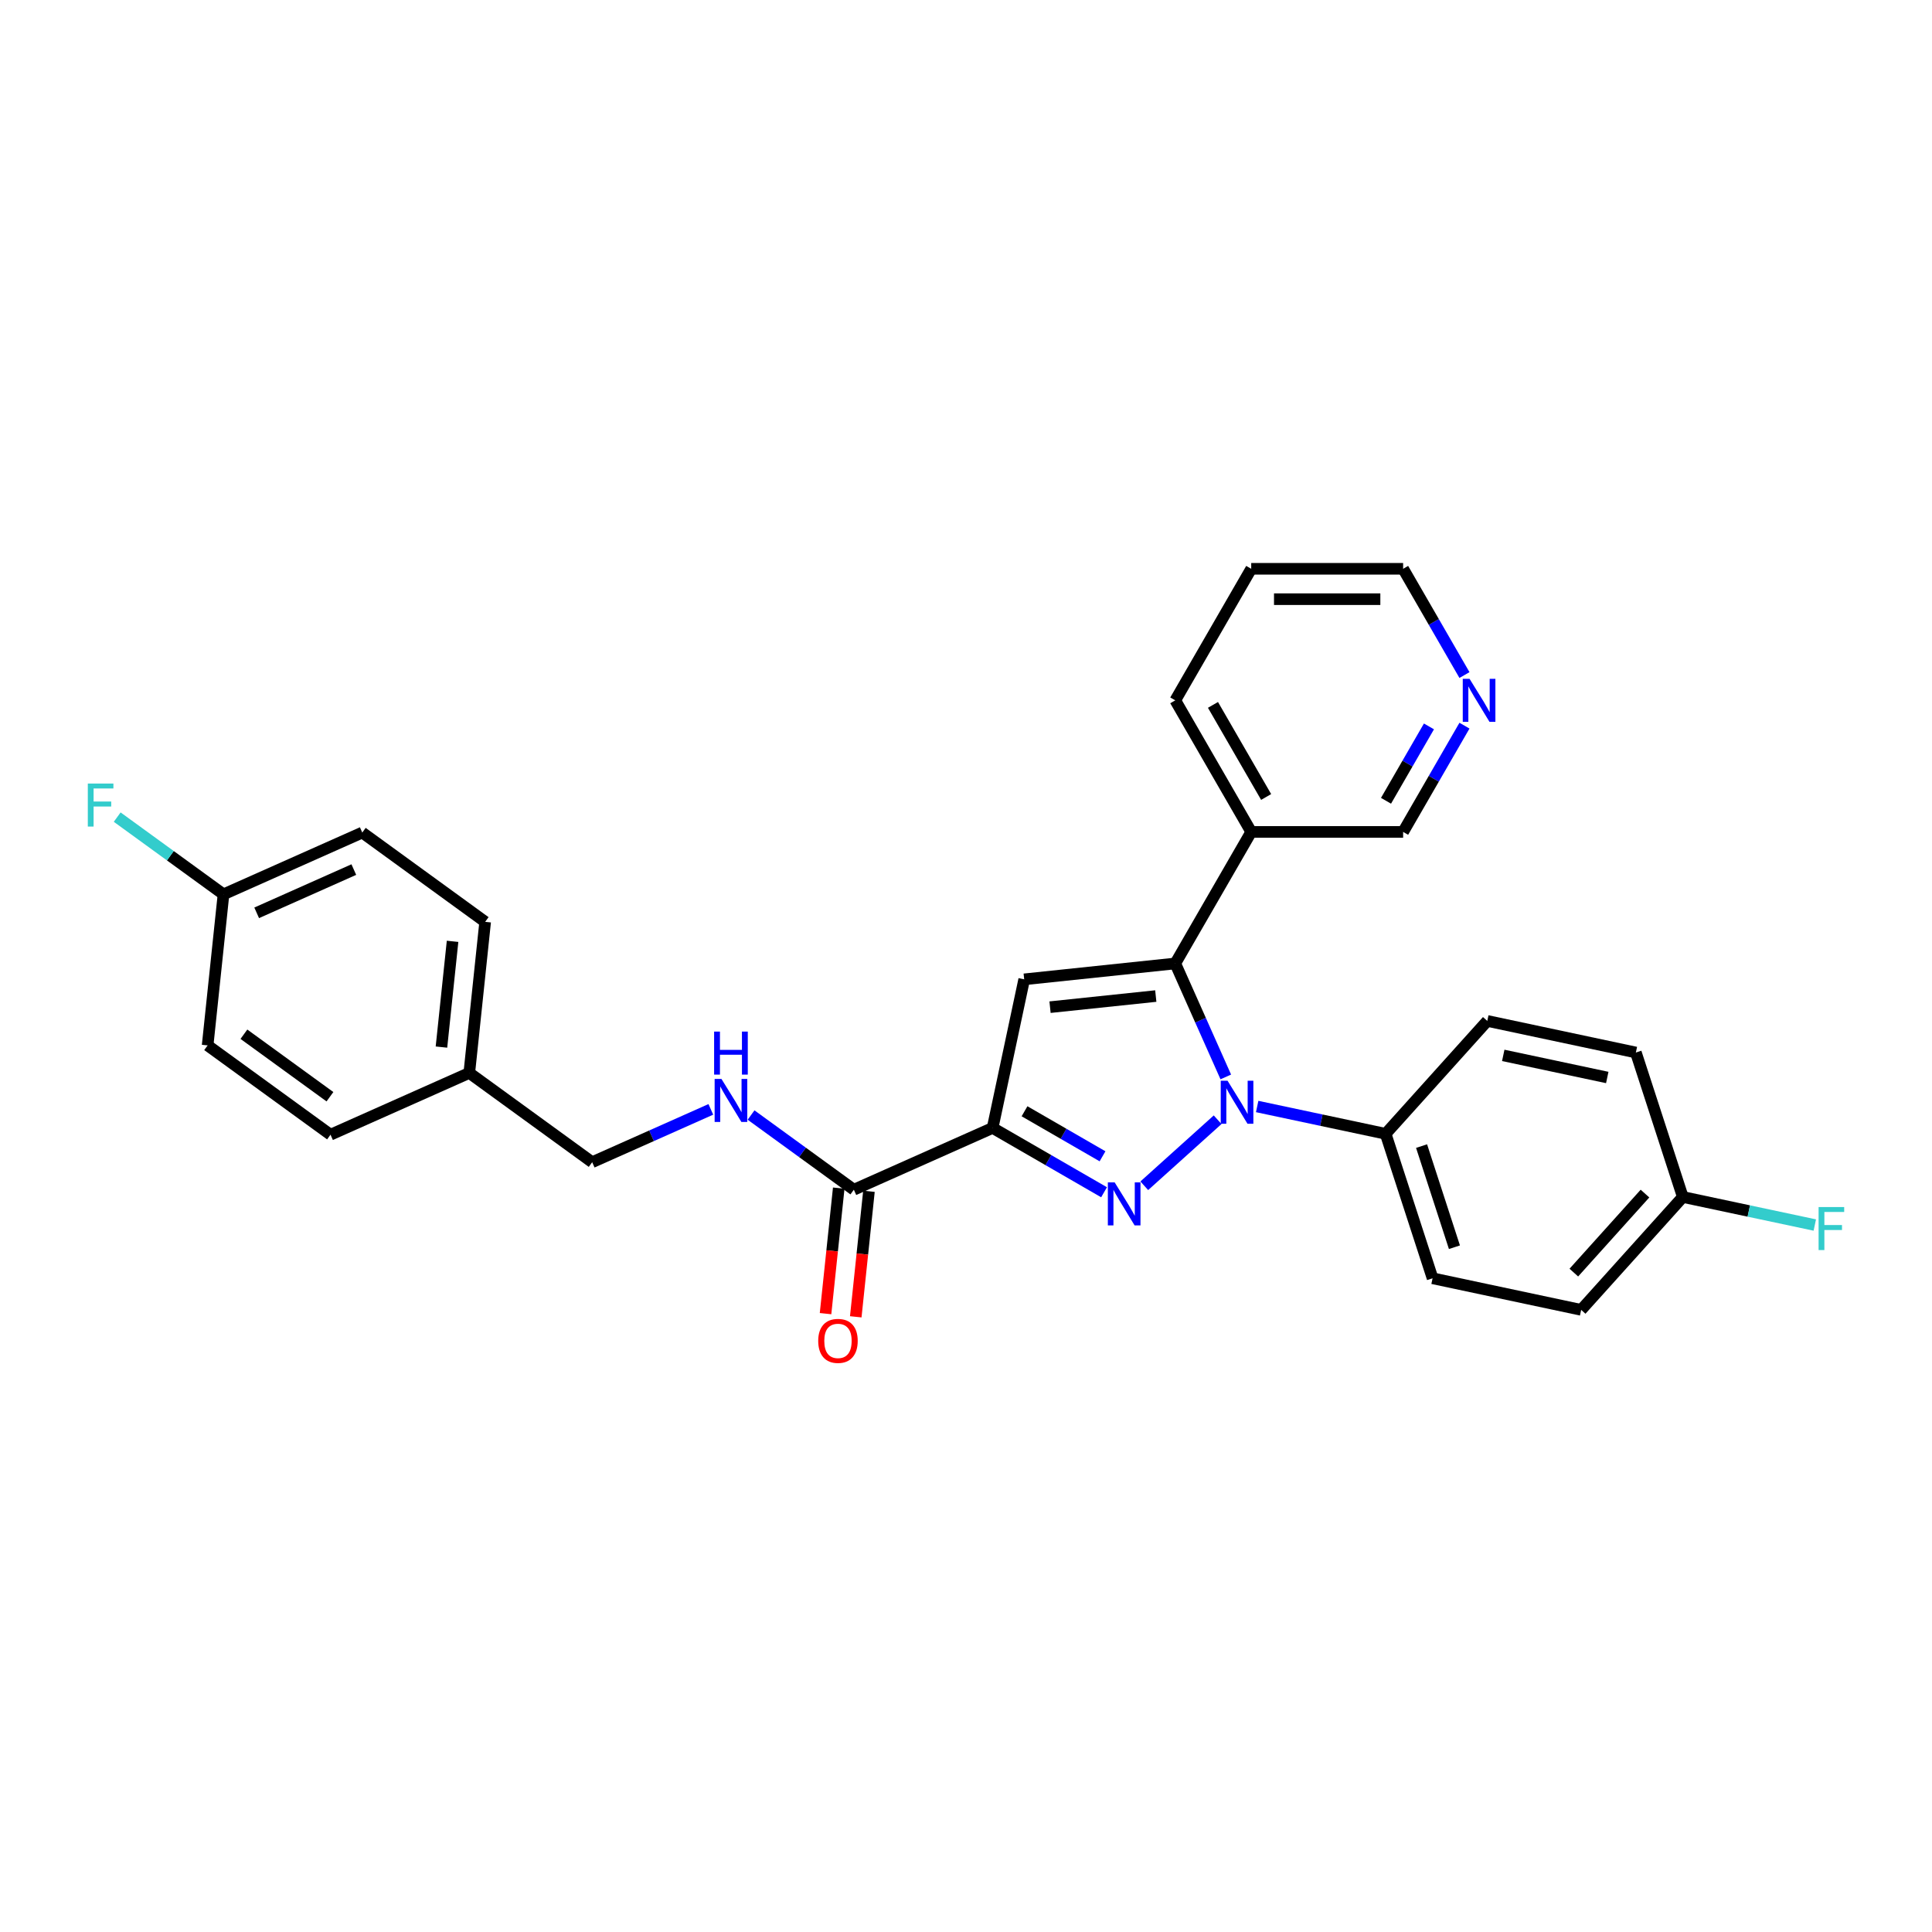 <?xml version='1.0' encoding='iso-8859-1'?>
<svg version='1.1' baseProfile='full'
              xmlns='http://www.w3.org/2000/svg'
                      xmlns:rdkit='http://www.rdkit.org/xml'
                      xmlns:xlink='http://www.w3.org/1999/xlink'
                  xml:space='preserve'
width='1000px' height='1000px' viewBox='0 0 1000 1000'>
<!-- END OF HEADER -->
<rect style='opacity:1.0;fill:#FFFFFF;stroke:none' width='1000' height='1000' x='0' y='0'> </rect>
<path class='bond-0' d='M 592.277,613.75 L 630.237,579.57' style='fill:none;fill-rule:evenodd;stroke:#0000FF;stroke-width:6px;stroke-linecap:butt;stroke-linejoin:miter;stroke-opacity:1' />
<path class='bond-1' d='M 571.457,617.113 L 542.616,600.461' style='fill:none;fill-rule:evenodd;stroke:#0000FF;stroke-width:6px;stroke-linecap:butt;stroke-linejoin:miter;stroke-opacity:1' />
<path class='bond-1' d='M 542.616,600.461 L 513.776,583.81' style='fill:none;fill-rule:evenodd;stroke:#000000;stroke-width:6px;stroke-linecap:butt;stroke-linejoin:miter;stroke-opacity:1' />
<path class='bond-1' d='M 570.667,598.499 L 550.479,586.843' style='fill:none;fill-rule:evenodd;stroke:#0000FF;stroke-width:6px;stroke-linecap:butt;stroke-linejoin:miter;stroke-opacity:1' />
<path class='bond-1' d='M 550.479,586.843 L 530.29,575.187' style='fill:none;fill-rule:evenodd;stroke:#000000;stroke-width:6px;stroke-linecap:butt;stroke-linejoin:miter;stroke-opacity:1' />
<path class='bond-2' d='M 634.465,557.413 L 621.391,528.049' style='fill:none;fill-rule:evenodd;stroke:#0000FF;stroke-width:6px;stroke-linecap:butt;stroke-linejoin:miter;stroke-opacity:1' />
<path class='bond-2' d='M 621.391,528.049 L 608.317,498.685' style='fill:none;fill-rule:evenodd;stroke:#000000;stroke-width:6px;stroke-linecap:butt;stroke-linejoin:miter;stroke-opacity:1' />
<path class='bond-5' d='M 650.707,572.725 L 683.956,579.792' style='fill:none;fill-rule:evenodd;stroke:#0000FF;stroke-width:6px;stroke-linecap:butt;stroke-linejoin:miter;stroke-opacity:1' />
<path class='bond-5' d='M 683.956,579.792 L 717.204,586.859' style='fill:none;fill-rule:evenodd;stroke:#000000;stroke-width:6px;stroke-linecap:butt;stroke-linejoin:miter;stroke-opacity:1' />
<path class='bond-3' d='M 513.776,583.81 L 530.123,506.903' style='fill:none;fill-rule:evenodd;stroke:#000000;stroke-width:6px;stroke-linecap:butt;stroke-linejoin:miter;stroke-opacity:1' />
<path class='bond-4' d='M 513.776,583.81 L 441.948,615.79' style='fill:none;fill-rule:evenodd;stroke:#000000;stroke-width:6px;stroke-linecap:butt;stroke-linejoin:miter;stroke-opacity:1' />
<path class='bond-6' d='M 608.317,498.685 L 647.63,430.593' style='fill:none;fill-rule:evenodd;stroke:#000000;stroke-width:6px;stroke-linecap:butt;stroke-linejoin:miter;stroke-opacity:1' />
<path class='bond-28' d='M 608.317,498.685 L 530.123,506.903' style='fill:none;fill-rule:evenodd;stroke:#000000;stroke-width:6px;stroke-linecap:butt;stroke-linejoin:miter;stroke-opacity:1' />
<path class='bond-28' d='M 598.232,515.556 L 543.496,521.309' style='fill:none;fill-rule:evenodd;stroke:#000000;stroke-width:6px;stroke-linecap:butt;stroke-linejoin:miter;stroke-opacity:1' />
<path class='bond-7' d='M 441.948,615.79 L 415.348,596.464' style='fill:none;fill-rule:evenodd;stroke:#000000;stroke-width:6px;stroke-linecap:butt;stroke-linejoin:miter;stroke-opacity:1' />
<path class='bond-7' d='M 415.348,596.464 L 388.749,577.139' style='fill:none;fill-rule:evenodd;stroke:#0000FF;stroke-width:6px;stroke-linecap:butt;stroke-linejoin:miter;stroke-opacity:1' />
<path class='bond-8' d='M 434.129,614.968 L 430.714,647.453' style='fill:none;fill-rule:evenodd;stroke:#000000;stroke-width:6px;stroke-linecap:butt;stroke-linejoin:miter;stroke-opacity:1' />
<path class='bond-8' d='M 430.714,647.453 L 427.3,679.938' style='fill:none;fill-rule:evenodd;stroke:#FF0000;stroke-width:6px;stroke-linecap:butt;stroke-linejoin:miter;stroke-opacity:1' />
<path class='bond-8' d='M 449.767,616.612 L 446.353,649.097' style='fill:none;fill-rule:evenodd;stroke:#000000;stroke-width:6px;stroke-linecap:butt;stroke-linejoin:miter;stroke-opacity:1' />
<path class='bond-8' d='M 446.353,649.097 L 442.939,681.582' style='fill:none;fill-rule:evenodd;stroke:#FF0000;stroke-width:6px;stroke-linecap:butt;stroke-linejoin:miter;stroke-opacity:1' />
<path class='bond-10' d='M 717.204,586.859 L 741.501,661.636' style='fill:none;fill-rule:evenodd;stroke:#000000;stroke-width:6px;stroke-linecap:butt;stroke-linejoin:miter;stroke-opacity:1' />
<path class='bond-10' d='M 735.804,593.217 L 752.812,645.561' style='fill:none;fill-rule:evenodd;stroke:#000000;stroke-width:6px;stroke-linecap:butt;stroke-linejoin:miter;stroke-opacity:1' />
<path class='bond-11' d='M 717.204,586.859 L 769.815,528.43' style='fill:none;fill-rule:evenodd;stroke:#000000;stroke-width:6px;stroke-linecap:butt;stroke-linejoin:miter;stroke-opacity:1' />
<path class='bond-18' d='M 647.63,430.593 L 726.255,430.593' style='fill:none;fill-rule:evenodd;stroke:#000000;stroke-width:6px;stroke-linecap:butt;stroke-linejoin:miter;stroke-opacity:1' />
<path class='bond-25' d='M 647.63,430.593 L 608.317,362.502' style='fill:none;fill-rule:evenodd;stroke:#000000;stroke-width:6px;stroke-linecap:butt;stroke-linejoin:miter;stroke-opacity:1' />
<path class='bond-25' d='M 655.351,412.517 L 627.832,364.853' style='fill:none;fill-rule:evenodd;stroke:#000000;stroke-width:6px;stroke-linecap:butt;stroke-linejoin:miter;stroke-opacity:1' />
<path class='bond-12' d='M 367.929,574.21 L 337.22,587.883' style='fill:none;fill-rule:evenodd;stroke:#0000FF;stroke-width:6px;stroke-linecap:butt;stroke-linejoin:miter;stroke-opacity:1' />
<path class='bond-12' d='M 337.22,587.883 L 306.511,601.555' style='fill:none;fill-rule:evenodd;stroke:#000000;stroke-width:6px;stroke-linecap:butt;stroke-linejoin:miter;stroke-opacity:1' />
<path class='bond-9' d='M 758.005,375.601 L 742.13,403.097' style='fill:none;fill-rule:evenodd;stroke:#0000FF;stroke-width:6px;stroke-linecap:butt;stroke-linejoin:miter;stroke-opacity:1' />
<path class='bond-9' d='M 742.13,403.097 L 726.255,430.593' style='fill:none;fill-rule:evenodd;stroke:#000000;stroke-width:6px;stroke-linecap:butt;stroke-linejoin:miter;stroke-opacity:1' />
<path class='bond-9' d='M 739.624,375.987 L 728.512,395.235' style='fill:none;fill-rule:evenodd;stroke:#0000FF;stroke-width:6px;stroke-linecap:butt;stroke-linejoin:miter;stroke-opacity:1' />
<path class='bond-9' d='M 728.512,395.235 L 717.399,414.482' style='fill:none;fill-rule:evenodd;stroke:#000000;stroke-width:6px;stroke-linecap:butt;stroke-linejoin:miter;stroke-opacity:1' />
<path class='bond-30' d='M 758.005,349.403 L 742.13,321.907' style='fill:none;fill-rule:evenodd;stroke:#0000FF;stroke-width:6px;stroke-linecap:butt;stroke-linejoin:miter;stroke-opacity:1' />
<path class='bond-30' d='M 742.13,321.907 L 726.255,294.41' style='fill:none;fill-rule:evenodd;stroke:#000000;stroke-width:6px;stroke-linecap:butt;stroke-linejoin:miter;stroke-opacity:1' />
<path class='bond-16' d='M 741.501,661.636 L 818.408,677.984' style='fill:none;fill-rule:evenodd;stroke:#000000;stroke-width:6px;stroke-linecap:butt;stroke-linejoin:miter;stroke-opacity:1' />
<path class='bond-17' d='M 769.815,528.43 L 846.722,544.777' style='fill:none;fill-rule:evenodd;stroke:#000000;stroke-width:6px;stroke-linecap:butt;stroke-linejoin:miter;stroke-opacity:1' />
<path class='bond-17' d='M 778.081,546.263 L 831.916,557.706' style='fill:none;fill-rule:evenodd;stroke:#000000;stroke-width:6px;stroke-linecap:butt;stroke-linejoin:miter;stroke-opacity:1' />
<path class='bond-15' d='M 306.511,601.555 L 242.902,555.34' style='fill:none;fill-rule:evenodd;stroke:#000000;stroke-width:6px;stroke-linecap:butt;stroke-linejoin:miter;stroke-opacity:1' />
<path class='bond-13' d='M 871.018,619.554 L 846.722,544.777' style='fill:none;fill-rule:evenodd;stroke:#000000;stroke-width:6px;stroke-linecap:butt;stroke-linejoin:miter;stroke-opacity:1' />
<path class='bond-19' d='M 871.018,619.554 L 905.179,626.815' style='fill:none;fill-rule:evenodd;stroke:#000000;stroke-width:6px;stroke-linecap:butt;stroke-linejoin:miter;stroke-opacity:1' />
<path class='bond-19' d='M 905.179,626.815 L 939.339,634.076' style='fill:none;fill-rule:evenodd;stroke:#33CCCC;stroke-width:6px;stroke-linecap:butt;stroke-linejoin:miter;stroke-opacity:1' />
<path class='bond-29' d='M 871.018,619.554 L 818.408,677.984' style='fill:none;fill-rule:evenodd;stroke:#000000;stroke-width:6px;stroke-linecap:butt;stroke-linejoin:miter;stroke-opacity:1' />
<path class='bond-29' d='M 851.441,617.796 L 814.613,658.697' style='fill:none;fill-rule:evenodd;stroke:#000000;stroke-width:6px;stroke-linecap:butt;stroke-linejoin:miter;stroke-opacity:1' />
<path class='bond-14' d='M 115.684,462.911 L 187.512,430.931' style='fill:none;fill-rule:evenodd;stroke:#000000;stroke-width:6px;stroke-linecap:butt;stroke-linejoin:miter;stroke-opacity:1' />
<path class='bond-14' d='M 132.854,472.479 L 183.133,450.094' style='fill:none;fill-rule:evenodd;stroke:#000000;stroke-width:6px;stroke-linecap:butt;stroke-linejoin:miter;stroke-opacity:1' />
<path class='bond-20' d='M 115.684,462.911 L 88.172,442.922' style='fill:none;fill-rule:evenodd;stroke:#000000;stroke-width:6px;stroke-linecap:butt;stroke-linejoin:miter;stroke-opacity:1' />
<path class='bond-20' d='M 88.172,442.922 L 60.661,422.934' style='fill:none;fill-rule:evenodd;stroke:#33CCCC;stroke-width:6px;stroke-linecap:butt;stroke-linejoin:miter;stroke-opacity:1' />
<path class='bond-31' d='M 115.684,462.911 L 107.465,541.105' style='fill:none;fill-rule:evenodd;stroke:#000000;stroke-width:6px;stroke-linecap:butt;stroke-linejoin:miter;stroke-opacity:1' />
<path class='bond-23' d='M 242.902,555.34 L 171.074,587.32' style='fill:none;fill-rule:evenodd;stroke:#000000;stroke-width:6px;stroke-linecap:butt;stroke-linejoin:miter;stroke-opacity:1' />
<path class='bond-24' d='M 242.902,555.34 L 251.121,477.146' style='fill:none;fill-rule:evenodd;stroke:#000000;stroke-width:6px;stroke-linecap:butt;stroke-linejoin:miter;stroke-opacity:1' />
<path class='bond-24' d='M 228.496,541.967 L 234.249,487.231' style='fill:none;fill-rule:evenodd;stroke:#000000;stroke-width:6px;stroke-linecap:butt;stroke-linejoin:miter;stroke-opacity:1' />
<path class='bond-21' d='M 107.465,541.105 L 171.074,587.32' style='fill:none;fill-rule:evenodd;stroke:#000000;stroke-width:6px;stroke-linecap:butt;stroke-linejoin:miter;stroke-opacity:1' />
<path class='bond-21' d='M 126.25,535.316 L 170.776,567.666' style='fill:none;fill-rule:evenodd;stroke:#000000;stroke-width:6px;stroke-linecap:butt;stroke-linejoin:miter;stroke-opacity:1' />
<path class='bond-22' d='M 187.512,430.931 L 251.121,477.146' style='fill:none;fill-rule:evenodd;stroke:#000000;stroke-width:6px;stroke-linecap:butt;stroke-linejoin:miter;stroke-opacity:1' />
<path class='bond-27' d='M 608.317,362.502 L 647.63,294.41' style='fill:none;fill-rule:evenodd;stroke:#000000;stroke-width:6px;stroke-linecap:butt;stroke-linejoin:miter;stroke-opacity:1' />
<path class='bond-26' d='M 726.255,294.41 L 647.63,294.41' style='fill:none;fill-rule:evenodd;stroke:#000000;stroke-width:6px;stroke-linecap:butt;stroke-linejoin:miter;stroke-opacity:1' />
<path class='bond-26' d='M 714.461,310.135 L 659.424,310.135' style='fill:none;fill-rule:evenodd;stroke:#000000;stroke-width:6px;stroke-linecap:butt;stroke-linejoin:miter;stroke-opacity:1' />
<path  class='atom-0' d='M 576.945 611.99
L 584.242 623.783
Q 584.965 624.947, 586.129 627.054
Q 587.292 629.161, 587.355 629.287
L 587.355 611.99
L 590.311 611.99
L 590.311 634.256
L 587.261 634.256
L 579.43 621.362
Q 578.518 619.852, 577.543 618.122
Q 576.599 616.393, 576.316 615.858
L 576.316 634.256
L 573.423 634.256
L 573.423 611.99
L 576.945 611.99
' fill='#0000FF'/>
<path  class='atom-1' d='M 635.375 559.379
L 642.672 571.173
Q 643.395 572.336, 644.559 574.444
Q 645.722 576.551, 645.785 576.677
L 645.785 559.379
L 648.741 559.379
L 648.741 581.646
L 645.691 581.646
L 637.86 568.751
Q 636.948 567.242, 635.973 565.512
Q 635.029 563.782, 634.746 563.247
L 634.746 581.646
L 631.853 581.646
L 631.853 559.379
L 635.375 559.379
' fill='#0000FF'/>
<path  class='atom-8' d='M 373.417 558.442
L 380.713 570.236
Q 381.437 571.399, 382.6 573.507
Q 383.764 575.614, 383.827 575.74
L 383.827 558.442
L 386.783 558.442
L 386.783 580.709
L 383.733 580.709
L 375.902 567.814
Q 374.989 566.304, 374.015 564.575
Q 373.071 562.845, 372.788 562.31
L 372.788 580.709
L 369.895 580.709
L 369.895 558.442
L 373.417 558.442
' fill='#0000FF'/>
<path  class='atom-8' d='M 369.627 533.949
L 372.646 533.949
L 372.646 543.415
L 384.031 543.415
L 384.031 533.949
L 387.051 533.949
L 387.051 556.215
L 384.031 556.215
L 384.031 545.931
L 372.646 545.931
L 372.646 556.215
L 369.627 556.215
L 369.627 533.949
' fill='#0000FF'/>
<path  class='atom-9' d='M 423.508 694.047
Q 423.508 688.701, 426.15 685.713
Q 428.792 682.725, 433.729 682.725
Q 438.667 682.725, 441.309 685.713
Q 443.951 688.701, 443.951 694.047
Q 443.951 699.457, 441.277 702.539
Q 438.604 705.59, 433.729 705.59
Q 428.823 705.59, 426.15 702.539
Q 423.508 699.488, 423.508 694.047
M 433.729 703.074
Q 437.126 703.074, 438.95 700.809
Q 440.806 698.513, 440.806 694.047
Q 440.806 689.676, 438.95 687.474
Q 437.126 685.241, 433.729 685.241
Q 430.333 685.241, 428.477 687.443
Q 426.653 689.644, 426.653 694.047
Q 426.653 698.545, 428.477 700.809
Q 430.333 703.074, 433.729 703.074
' fill='#FF0000'/>
<path  class='atom-10' d='M 760.646 351.369
L 767.942 363.162
Q 768.666 364.326, 769.829 366.433
Q 770.993 368.54, 771.056 368.666
L 771.056 351.369
L 774.012 351.369
L 774.012 373.635
L 770.961 373.635
L 763.13 360.741
Q 762.218 359.231, 761.243 357.501
Q 760.3 355.772, 760.017 355.237
L 760.017 373.635
L 757.123 373.635
L 757.123 351.369
L 760.646 351.369
' fill='#0000FF'/>
<path  class='atom-20' d='M 941.305 624.767
L 954.545 624.767
L 954.545 627.315
L 944.293 627.315
L 944.293 634.077
L 953.413 634.077
L 953.413 636.656
L 944.293 636.656
L 944.293 647.034
L 941.305 647.034
L 941.305 624.767
' fill='#33CCCC'/>
<path  class='atom-21' d='M 45.455 405.563
L 58.695 405.563
L 58.695 408.11
L 48.442 408.11
L 48.442 414.872
L 57.563 414.872
L 57.563 417.451
L 48.442 417.451
L 48.442 427.829
L 45.455 427.829
L 45.455 405.563
' fill='#33CCCC'/>
</svg>
